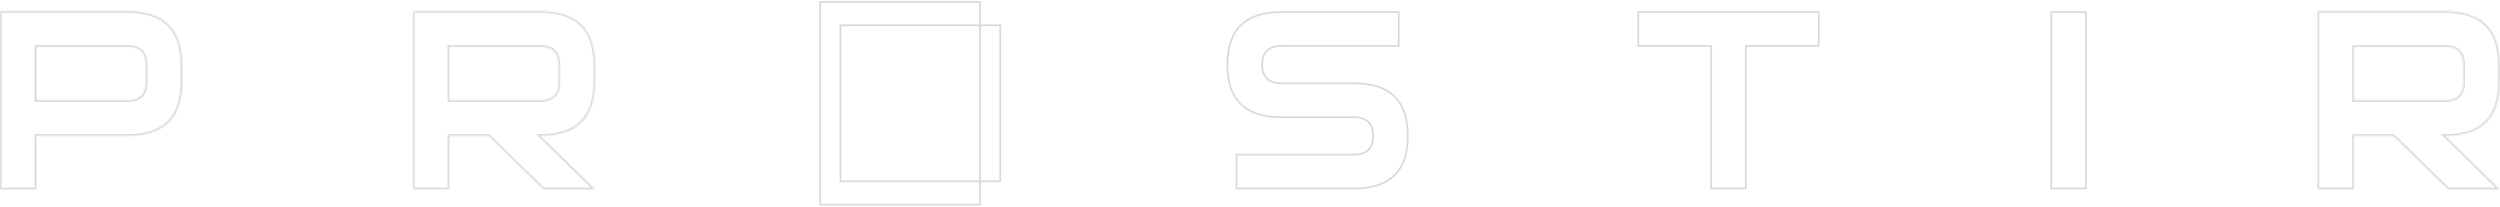 <svg width="1440" height="119" viewBox="0 0 1440 119" fill="none" xmlns="http://www.w3.org/2000/svg">
<mask id="path-1-inside-1_2231_23561" fill="white">
<path d="M83.951 37.2C83.951 30.362 80.455 26.943 73.463 26.943H21.001V57.739H73.463C80.455 57.739 83.951 54.32 83.951 47.482V37.225V37.2ZM104.925 37.2V47.457C104.925 67.97 94.438 78.253 73.437 78.253H20.975V109.048H0V6.455H73.437C94.412 6.455 104.925 16.712 104.925 37.225"/>
</mask>
<path d="M21.001 26.943V25.943H20.001V26.943H21.001ZM21.001 57.739H20.001V58.739H21.001V57.739ZM20.975 78.253V77.253H19.975V78.253H20.975ZM20.975 109.048V110.048H21.975V109.048H20.975ZM0 109.048H-1V110.048H0V109.048ZM0 6.455V5.455H-1V6.455H0ZM84.951 37.2C84.951 33.621 84.034 30.755 82.028 28.792C80.026 26.834 77.108 25.943 73.463 25.943V27.943C76.81 27.943 79.136 28.762 80.629 30.222C82.119 31.679 82.951 33.941 82.951 37.2H84.951ZM73.463 25.943H21.001V27.943H73.463V25.943ZM20.001 26.943V57.739H22.001V26.943H20.001ZM21.001 58.739H73.463V56.739H21.001V58.739ZM73.463 58.739C77.108 58.739 80.026 57.848 82.028 55.89C84.034 53.928 84.951 51.061 84.951 47.482H82.951C82.951 50.741 82.119 53.003 80.629 54.46C79.136 55.921 76.81 56.739 73.463 56.739V58.739ZM84.951 47.482V37.225H82.951V47.482H84.951ZM84.951 37.225V37.2H82.951V37.225H84.951ZM103.925 37.2V47.457H105.925V37.2H103.925ZM103.925 47.457C103.925 57.554 101.346 64.951 96.357 69.832C91.364 74.719 83.788 77.253 73.437 77.253V79.253C84.086 79.253 92.255 76.646 97.756 71.262C103.261 65.874 105.925 57.873 105.925 47.457H103.925ZM73.437 77.253H20.975V79.253H73.437V77.253ZM19.975 78.253V109.048H21.975V78.253H19.975ZM20.975 108.048H0V110.048H20.975V108.048ZM1 109.048V6.455H-1V109.048H1ZM0 7.455H73.437V5.455H0V7.455ZM73.437 7.455C83.776 7.455 91.352 9.983 96.348 14.863C101.339 19.739 103.925 27.129 103.925 37.225H105.925C105.925 26.808 103.254 18.813 97.745 13.432C92.241 8.056 84.073 5.455 73.437 5.455V7.455Z" fill="#D9D9D9" mask="url(#path-1-inside-1_2231_23561)"/>
<mask id="path-3-inside-2_2231_23561" fill="white">
<path d="M321.726 37.2C321.726 30.362 318.231 26.943 311.239 26.943H258.777V57.739H311.239C318.231 57.739 321.726 54.32 321.726 47.482V37.225V37.2ZM342.701 37.2V47.457C342.701 67.97 332.214 78.253 311.213 78.253L342.701 109.048H312.987L281.525 78.253H258.803V109.048H237.828V6.455H311.265C332.24 6.455 342.753 16.712 342.753 37.225"/>
</mask>
<path d="M258.777 26.943V25.943H257.777V26.943H258.777ZM258.777 57.739H257.777V58.739H258.777V57.739ZM311.213 78.253V77.253H308.76L310.514 78.968L311.213 78.253ZM342.701 109.048V110.048H345.154L343.4 108.334L342.701 109.048ZM312.987 109.048L312.288 109.763L312.579 110.048H312.987V109.048ZM281.525 78.253L282.225 77.538L281.933 77.253H281.525V78.253ZM258.803 78.253V77.253H257.803V78.253H258.803ZM258.803 109.048V110.048H259.803V109.048H258.803ZM237.828 109.048H236.828V110.048H237.828V109.048ZM237.828 6.455V5.455H236.828V6.455H237.828ZM322.726 37.2C322.726 33.621 321.81 30.755 319.804 28.792C317.802 26.834 314.884 25.943 311.239 25.943V27.943C314.586 27.943 316.912 28.762 318.405 30.222C319.895 31.679 320.726 33.941 320.726 37.2H322.726ZM311.239 25.943H258.777V27.943H311.239V25.943ZM257.777 26.943V57.739H259.777V26.943H257.777ZM258.777 58.739H311.239V56.739H258.777V58.739ZM311.239 58.739C314.883 58.739 317.802 57.848 319.804 55.89C321.81 53.928 322.726 51.061 322.726 47.482H320.726C320.726 50.741 319.895 53.003 318.405 54.46C316.912 55.921 314.586 56.739 311.239 56.739V58.739ZM322.726 47.482V37.225H320.726V47.482H322.726ZM322.726 37.225V37.2H320.726V37.225H322.726ZM341.701 37.2V47.457H343.701V37.2H341.701ZM341.701 47.457C341.701 57.554 339.121 64.951 334.133 69.832C329.14 74.719 321.564 77.253 311.213 77.253V79.253C321.862 79.253 330.03 76.646 335.532 71.262C341.037 65.874 343.701 57.873 343.701 47.457H341.701ZM310.514 78.968L342.002 109.763L343.4 108.334L311.912 77.538L310.514 78.968ZM342.701 108.048H312.987V110.048H342.701V108.048ZM313.687 108.334L282.225 77.538L280.826 78.967L312.288 109.763L313.687 108.334ZM281.525 77.253H258.803V79.253H281.525V77.253ZM257.803 78.253V109.048H259.803V78.253H257.803ZM258.803 108.048H237.828V110.048H258.803V108.048ZM238.828 109.048V6.455H236.828V109.048H238.828ZM237.828 7.455H311.265V5.455H237.828V7.455ZM311.265 7.455C321.604 7.455 329.18 9.983 334.176 14.863C339.167 19.739 341.753 27.129 341.753 37.225H343.753C343.753 26.808 341.082 18.813 335.573 13.432C330.069 8.056 321.901 5.455 311.265 5.455V7.455Z" fill="#D9D9D9" mask="url(#path-3-inside-2_2231_23561)"/>
<path d="M810.925 78.278C810.925 88.455 808.324 95.996 803.208 100.998C798.09 106.002 790.371 108.548 779.955 108.548H712.245V89.035H779.955C783.526 89.035 786.297 88.162 788.172 86.328C790.05 84.492 790.945 81.777 790.945 78.278C790.945 74.779 790.05 72.064 788.172 70.228C786.297 68.394 783.526 67.521 779.955 67.521H737.97C727.554 67.521 719.835 64.975 714.717 59.971C709.601 54.969 707 47.428 707 37.251C707 27.074 709.601 19.526 714.717 14.518C719.835 9.507 727.554 6.955 737.97 6.955H805.68V26.469H737.97C734.399 26.469 731.628 27.341 729.753 29.175C727.875 31.011 726.98 33.727 726.98 37.225C726.98 40.724 727.875 43.44 729.753 45.276C731.628 47.109 734.399 47.982 737.97 47.982H779.955C790.371 47.982 798.09 50.528 803.208 55.535C808.324 60.541 810.925 68.088 810.925 78.278Z" stroke="#D9D9D9"/>
<path d="M985.139 26.463H943.664V6.955H1047.59V26.463H1006.11H1005.61V26.963V108.548H985.639V26.963V26.463H985.139Z" stroke="#D9D9D9"/>
<path d="M1181.49 108.548V6.955H1201.48V108.548H1181.49Z" stroke="#D9D9D9"/>
<mask id="path-8-inside-3_2231_23561" fill="white">
<path d="M1418.83 37.2C1418.83 30.362 1415.33 26.943 1408.34 26.943H1355.86V57.739H1408.34C1415.33 57.739 1418.83 54.32 1418.83 47.482V37.225V37.2ZM1439.81 37.2V47.457C1439.81 67.97 1429.32 78.253 1408.34 78.253L1439.81 109.048H1410.09L1378.59 78.253H1355.86V109.048H1334.88V6.455H1408.34C1429.32 6.455 1439.81 16.712 1439.81 37.225"/>
</mask>
<path d="M1355.86 26.943V25.943H1354.86V26.943H1355.86ZM1355.86 57.739H1354.86V58.739H1355.86V57.739ZM1408.34 78.253V77.253H1405.89L1407.64 78.967L1408.34 78.253ZM1439.81 109.048V110.048H1442.26L1440.51 108.334L1439.81 109.048ZM1410.09 109.048L1409.39 109.763L1409.68 110.048H1410.09V109.048ZM1378.59 78.253L1379.29 77.538L1379 77.253H1378.59V78.253ZM1355.86 78.253V77.253H1354.86V78.253H1355.86ZM1355.86 109.048V110.048H1356.86V109.048H1355.86ZM1334.88 109.048H1333.88V110.048H1334.88V109.048ZM1334.88 6.455V5.455H1333.88V6.455H1334.88ZM1419.83 37.2C1419.83 33.621 1418.91 30.755 1416.9 28.792C1414.9 26.834 1411.98 25.943 1408.34 25.943V27.943C1411.69 27.943 1414.01 28.762 1415.51 30.222C1417 31.679 1417.83 33.941 1417.83 37.2H1419.83ZM1408.34 25.943H1355.86V27.943H1408.34V25.943ZM1354.86 26.943V57.739H1356.86V26.943H1354.86ZM1355.86 58.739H1408.34V56.739H1355.86V58.739ZM1408.34 58.739C1411.98 58.739 1414.9 57.848 1416.9 55.89C1418.91 53.928 1419.83 51.061 1419.83 47.482H1417.83C1417.83 50.741 1417 53.003 1415.51 54.46C1414.01 55.92 1411.69 56.739 1408.34 56.739V58.739ZM1419.83 47.482V37.225H1417.83V47.482H1419.83ZM1419.83 37.225V37.2H1417.83V37.225H1419.83ZM1438.81 37.2V47.457H1440.81V37.2H1438.81ZM1438.81 47.457C1438.81 57.554 1436.23 64.951 1431.24 69.833C1426.25 74.719 1418.68 77.253 1408.34 77.253V79.253C1418.98 79.253 1427.14 76.645 1432.64 71.262C1438.14 65.874 1440.81 57.873 1440.81 47.457H1438.81ZM1407.64 78.967L1439.11 109.763L1440.51 108.334L1409.04 77.538L1407.64 78.967ZM1439.81 108.048H1410.09V110.048H1439.81V108.048ZM1410.79 108.333L1379.29 77.538L1377.89 78.968L1409.39 109.763L1410.79 108.333ZM1378.59 77.253H1355.86V79.253H1378.59V77.253ZM1354.86 78.253V109.048H1356.86V78.253H1354.86ZM1355.86 108.048H1334.88V110.048H1355.86V108.048ZM1335.88 109.048V6.455H1333.88V109.048H1335.88ZM1334.88 7.455H1408.34V5.455H1334.88V7.455ZM1408.34 7.455C1418.68 7.455 1426.25 9.983 1431.24 14.863C1436.23 19.738 1438.81 27.129 1438.81 37.225H1440.81C1440.81 26.809 1438.14 18.814 1432.64 13.433C1427.14 8.056 1418.98 5.455 1408.34 5.455V7.455Z" fill="#D9D9D9" mask="url(#path-8-inside-3_2231_23561)"/>
<path d="M472.43 117.874V1.125H564.482V117.874H472.43Z" stroke="#D9D9D9"/>
<path d="M484.094 104.448V14.555H576.146V104.448H484.094Z" stroke="#D9D9D9"/>
</svg>
